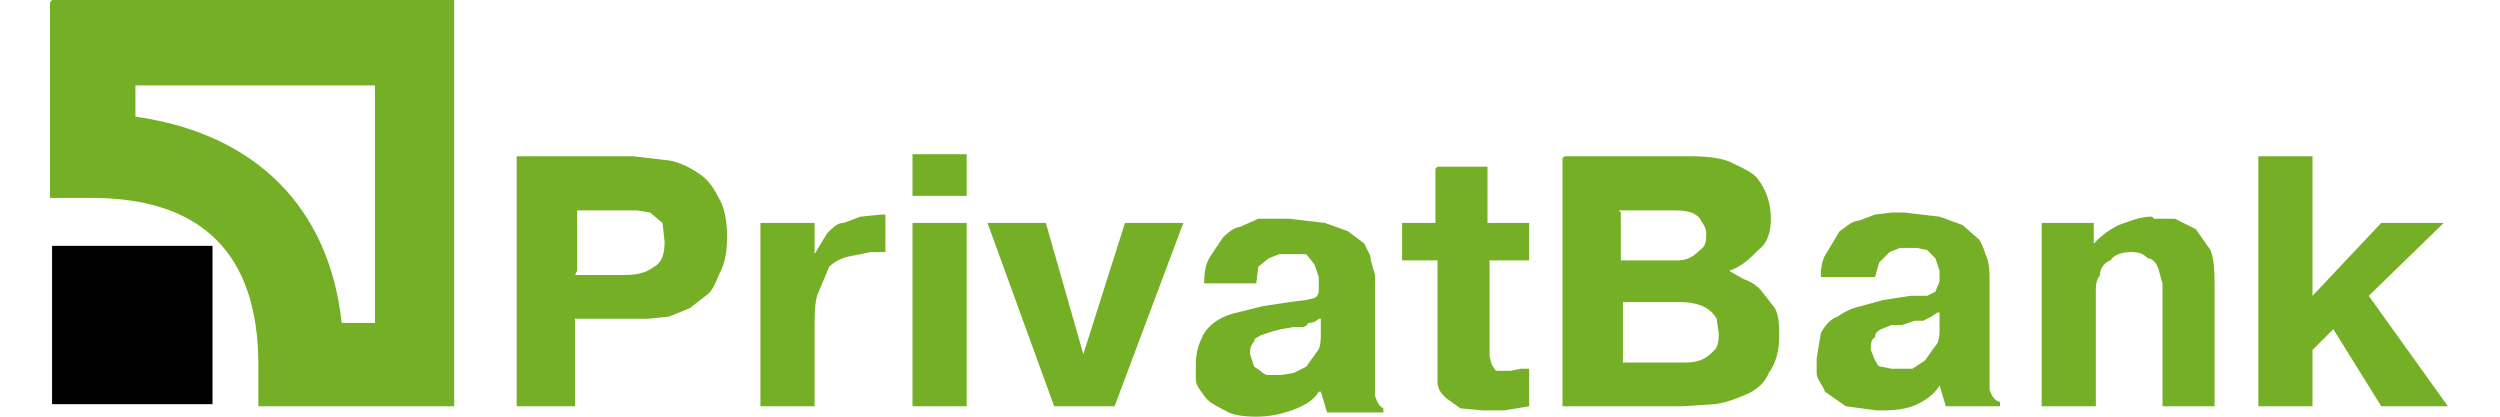 <svg xmlns="http://www.w3.org/2000/svg" width="120" height="20"><path d="M18 4.1v11.4h-1.6c-.6-5.6-4.2-9.1-9.9-9.9V4.1H18zM2.4.1v9.4h2c5.3 0 8 2.7 8 8v2h9.4V0H2.5z" fill="#75af26"/><path d="M10.2 19.4H2.5v-7.6h7.7z"/><path d="M43.8 7.4v2h2.6v-2h-2.6zm-19 .1v12h2.8v-4.2h3.5l1-.1 1-.4.9-.7c.3-.3.4-.7.6-1.1.2-.4.3-1 .3-1.6 0-.7-.1-1.4-.4-1.9-.2-.4-.5-.9-1-1.2-.3-.2-.8-.5-1.4-.6l-1.7-.2h-5.6zm83.6 0v12h2.6v-2.7l1-1 2.3 3.7h3.2l-3.8-5.3 3.6-3.5h-3l-3.3 3.5V7.5h-2.6zM75 7.6v11.9h5.8l1.5-.1c.7-.1 1.1-.3 1.6-.5.4-.2.8-.5 1-1 .3-.4.5-1 .5-1.7 0-.6 0-1-.2-1.4l-.7-.9a2 2 0 00-.8-.5L83 13c.6-.2 1-.6 1.4-1 .4-.3.6-.8.6-1.5s-.2-1.4-.7-2c-.3-.3-.8-.5-1.2-.7-.4-.2-1.1-.3-2-.3h-6zm-6.1.5v2.6h-1.6v1.8H69v5.8c0 .4.2.6.4.8l.7.5 1.1.1h1l1.2-.2v-1.8H73l-.5.1h-.7l-.2-.3-.1-.4V12.5h1.9v-1.8h-2V8H69zm-41.2 2h2.9l.6.1.6.5.1.9c0 .5-.1 1-.5 1.2-.4.3-.8.4-1.5.4h-2.3l.1-.2v-3zm50 0h2.6c.4 0 1 0 1.3.4.1.2.3.4.3.7 0 .3 0 .6-.3.8-.3.3-.6.5-1.1.5h-2.7v-2.3zm13.1.1l-.8.1-.8.3c-.3 0-.6.3-.9.5l-.6 1c-.2.3-.3.6-.3 1.2H90l.2-.7.5-.5.5-.2h.8l.5.1.4.4.2.6v.5l-.2.5-.4.2h-.8l-1.3.2-1.1.3a3 3 0 00-1.1.5c-.3.1-.6.4-.8.8l-.2 1.2v.7c0 .3.3.6.4.9l1 .7 1.5.2c.6 0 1.1 0 1.7-.2.5-.2 1-.5 1.3-1l.3 1H96v-.2c-.3-.1-.4-.3-.5-.6v-5.1c0-.6 0-1-.2-1.4a3 3 0 00-.3-.7l-.8-.7-1.1-.4-1.7-.2h-.7zm-48.5.1l-1 .1-.8.3c-.3 0-.5.2-.8.5l-.6 1v-1.5h-2.6v8.8h2.6v-3.6c0-.8 0-1.5.2-1.9l.5-1.2a2 2 0 011-.5l1-.2h.7v-1.8h-.2zm61 .1c-.6 0-1 .2-1.6.4a4 4 0 00-1.2.9v-1H98v8.8h2.6V14c0-.3 0-.5.2-.8 0-.3.2-.6.5-.7.2-.3.6-.4 1-.4s.6.1.8.3c.2 0 .4.2.5.5l.2.7v5.9h2.5V14c0-.8 0-1.5-.2-2l-.7-1-1-.5h-1zm-42.5.1h-.4l-.9.4c-.2 0-.5.2-.8.5l-.6.9c-.2.3-.3.7-.3 1.3h2.5l.1-.8.5-.4.5-.2h1.3l.4.5.2.6v.5c0 .2 0 .4-.2.5l-.4.1-.8.1-1.3.2-1.2.3a3 3 0 00-1 .4c-.3.2-.6.5-.7.8-.2.4-.3.8-.3 1.3v.7c0 .3.2.5.4.8.2.3.6.5 1 .7.3.2.8.3 1.5.3.6 0 1.1-.1 1.7-.3.5-.2 1-.4 1.3-.9h.1l.3 1h2.7v-.2c-.2-.1-.3-.3-.4-.6v-5.8l-.2-.7c0-.3-.2-.5-.3-.8l-.8-.6-1.1-.4-1.7-.2h-1.1zm-17 .2v8.8h2.6v-8.8h-2.6zm3.6 0l3.2 8.8h2.9l3.3-8.8H54L52 17l-1.8-6.3h-2.8zM78 14.5h2.6c.6 0 1.4.1 1.8.8l.1.7c0 .2 0 .6-.2.8-.3.3-.6.6-1.4.6h-3v-2.9zm15 .5h.1v.6c0 .4 0 .8-.2 1l-.5.7-.6.4h-1l-.5-.1c-.2 0-.2-.2-.3-.3l-.2-.5c0-.3 0-.5.2-.6 0-.2.1-.3.3-.4l.5-.2h.5l.6-.2h.4l.4-.2.3-.2zm-29.6.3v.6c0 .4 0 .8-.2 1l-.5.7-.6.3-.6.1H61c-.2 0-.3 0-.5-.2l-.3-.2-.2-.6c0-.2 0-.4.2-.6 0-.2.2-.2.3-.3l.6-.2.4-.1.6-.1h.4c.2 0 .3-.2.3-.2.1 0 .3 0 .5-.2z" fill="#75af26"/></svg>